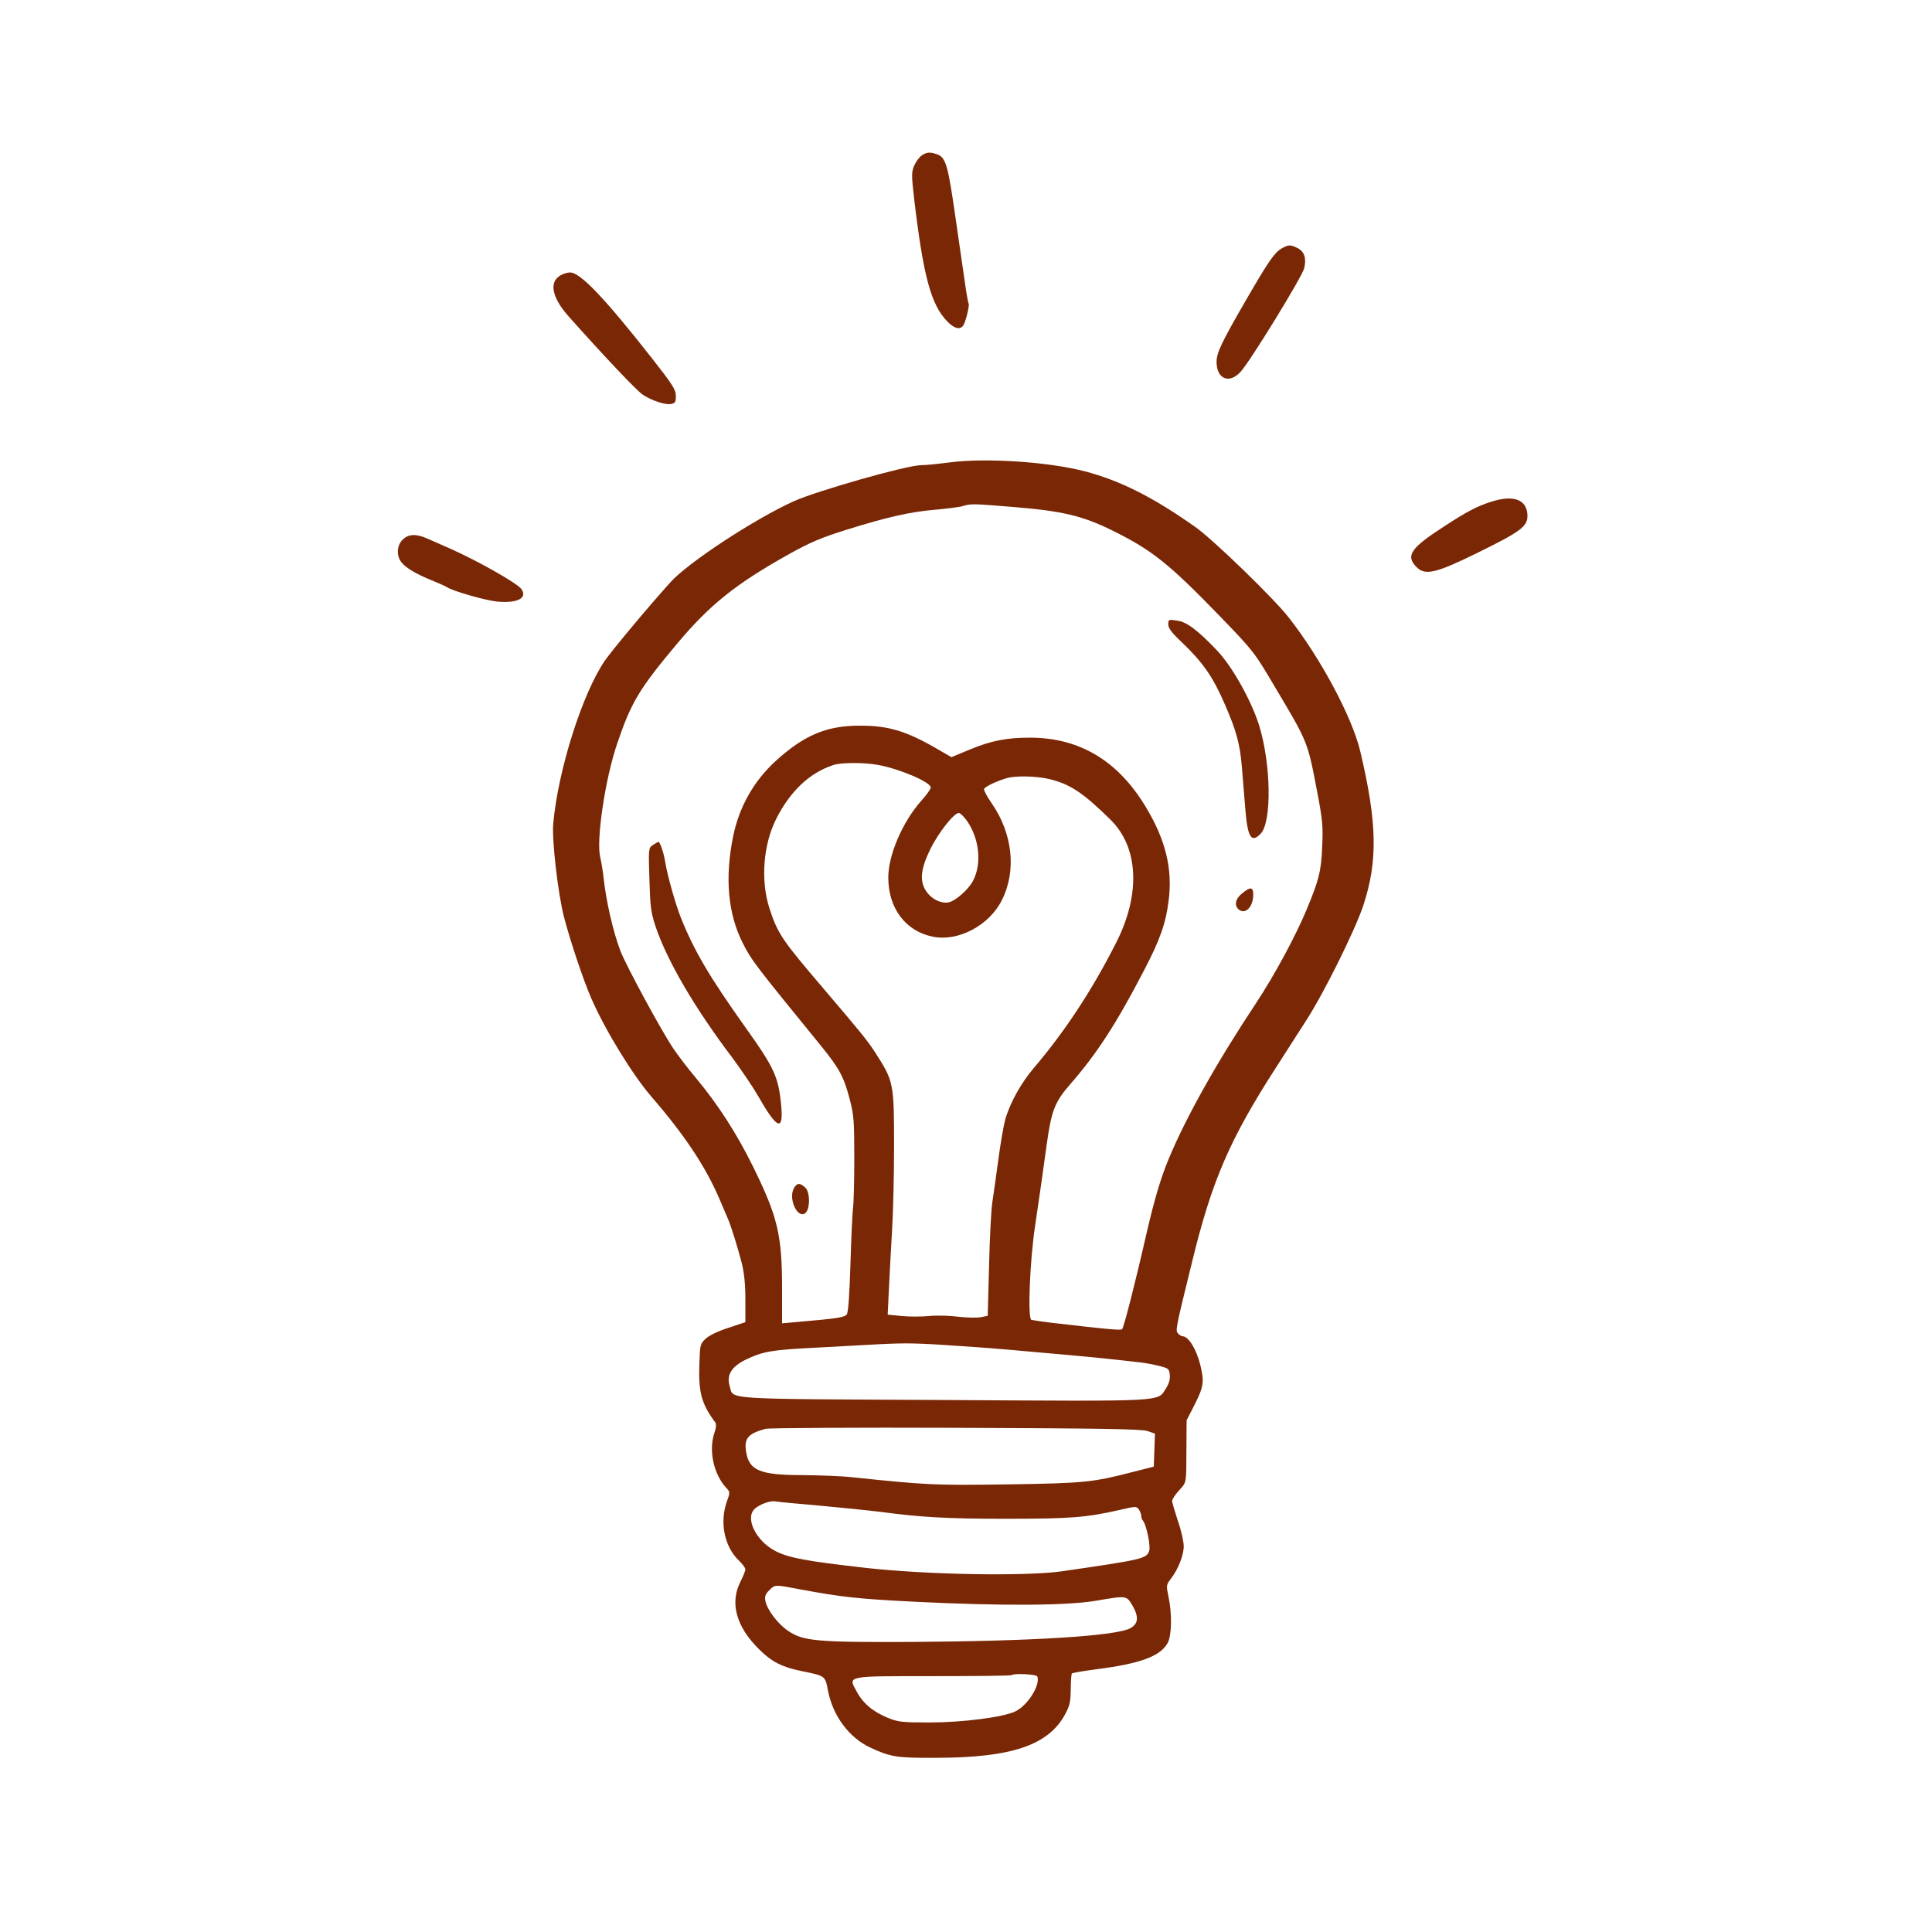 <?xml version="1.0" encoding="UTF-8"?> <svg xmlns="http://www.w3.org/2000/svg" width="1334" height="1334" viewBox="0 0 1334 1334" fill="none"><path d="M636.267 107.467C634.667 108.534 632.401 111.734 631.201 114.4C629.334 118.934 629.334 121.067 631.201 137.334C637.601 191.334 642.934 210.8 654.401 222.267C658.934 226.8 662.801 227.867 664.934 224.934C666.667 222.934 669.601 210.8 668.801 209.6C668.534 209.067 667.467 203.867 666.667 198C662.801 171.067 661.201 160 660.001 152C654.667 114.534 653.201 108.934 647.334 106.667C642.401 104.8 639.734 104.934 636.267 107.467Z" fill="#7A2705"></path><path d="M884.4 171.868C879.733 174.801 875.2 181.468 860.267 207.334C843.333 236.534 840 243.734 840 249.868C840 261.601 848.667 265.334 856.533 256.801C862.933 250.001 899.2 190.934 900.533 185.201C902.133 178.268 900.667 173.734 896 171.334C890.933 168.801 889.6 168.801 884.4 171.868Z" fill="#7A2705"></path><path d="M388.666 189.335C378.666 193.335 380.266 204.668 392.8 218.668C417.733 246.668 439.866 270.001 444 272.668C450.533 276.801 459.466 279.735 463.466 278.935C466.133 278.401 466.666 277.601 466.666 273.468C466.666 269.068 464.533 265.735 450.533 247.868C417.066 205.201 400.4 187.868 393.466 188.135C392.266 188.135 390.133 188.668 388.666 189.335Z" fill="#7A2705"></path><path d="M655.333 319.333C648 320.267 639.2 321.2 635.733 321.2C625.333 321.467 564.4 338.8 548 346.133C520.933 358.4 475.2 388.4 463.066 401.867C447.066 419.6 422.533 449.067 417.466 456.4C402 479.2 385.333 531.733 382 568.667C380.933 579.6 385.333 617.6 389.466 633.333C393.866 650.133 402.933 677.2 408.266 689.334C418 711.6 436.666 742 449.866 757.334C472.4 783.334 487.066 805.334 496.533 827.334C499.333 834 502.133 840.534 502.8 842C504.8 846.667 509.466 861.6 512.133 872C513.866 878.934 514.666 886.8 514.666 897.467V912.934L503.066 916.8C496 919.067 489.733 922 487.333 924.267C483.466 927.867 483.333 928.534 482.933 941.067C482.133 961.334 484.266 969.2 493.866 982.134C494.666 983.2 494.533 985.867 493.2 989.6C489.2 1001.73 492.8 1018.13 501.6 1027.47C504.133 1030.27 504.133 1030.53 501.866 1036.8C496.8 1051.07 500.133 1067.87 510.133 1077.47C512.666 1079.87 514.666 1082.67 514.666 1083.6C514.666 1084.67 513.066 1088.53 511.2 1092.27C503.866 1106.8 508.266 1123.07 524 1138.67C532.8 1147.47 539.866 1151.07 553.6 1153.87C570 1157.2 569.733 1157.07 571.733 1167.47C575.066 1184.67 586.133 1199.73 600.933 1206.67C614.933 1213.2 619.2 1213.87 646.666 1213.73C698.533 1213.6 723.733 1205.07 735.333 1183.87C738.666 1177.73 739.2 1175.07 739.333 1166.4C739.333 1160.8 739.733 1155.87 740.133 1155.47C740.533 1155.07 748.266 1153.73 757.466 1152.53C787.466 1148.67 801.2 1143.6 806.266 1134.4C809.066 1129.2 809.333 1114.27 806.8 1102.27C805.2 1094.8 805.2 1094.4 808.533 1090C813.6 1083.33 817.333 1073.87 817.333 1067.6C817.333 1064.53 815.6 1056.67 813.333 1050.27C811.2 1043.73 809.333 1037.47 809.333 1036.4C809.333 1035.2 811.466 1032 814 1029.2C819.466 1023.2 819.066 1024.93 819.2 1000L819.333 980.667L825.066 969.467C831.066 957.467 831.6 954.134 828.8 942.534C826.133 931.734 820.666 922.667 816.533 922.667C815.733 922.667 814.266 921.734 813.333 920.667C811.6 918.534 811.6 918 822.933 872C836.666 815.334 849.066 786.667 881.333 736.667C886.933 727.867 896.266 713.467 901.866 704.667C914.266 685.467 935.6 642.4 941.333 625.2C951.466 594.4 950.933 568.133 939.2 518.667C933.6 495.067 911.733 454.267 889.866 426.4C879.466 413.067 837.466 372.4 825.333 363.867C796.266 343.333 773.333 331.733 748.666 325.333C723.333 318.8 680.133 316 655.333 319.333ZM698.933 350C733.6 352.8 747.6 356.133 768.533 366.533C795.6 380 807.066 389.067 842.8 426C865.6 449.6 866.266 450.533 880.266 474.267C903.2 512.8 902.8 511.733 909.466 546.667C913.2 566.133 913.6 570.533 912.933 584.667C912.266 601.467 910.666 607.733 902.266 627.867C894.8 646 879.866 673.6 867.333 692.534C839.866 734 818.8 771.6 806.933 800.267C801.466 813.334 797.2 827.867 791.866 850.667C784 885.334 776 916.534 774.8 917.734C773.866 918.667 766.133 918 726 913.334C719.466 912.534 713.2 911.6 712.133 911.334C709.466 910.267 711.066 870.934 714.666 846.667C717.333 828.934 720.4 807.467 722.666 790.667C726 766.667 728.266 760.934 738.933 748.667C757.333 727.6 770.933 706.667 790 669.867C800.933 649.067 805.066 637.2 806.933 621.733C809.733 599.867 804.8 579.733 791.066 557.067C771.866 525.2 745.333 509.333 711.066 509.333C695.066 509.333 684.133 511.467 669.466 517.6L656.933 522.8L647.733 517.467C625.733 504.667 613.333 500.933 593.333 501.067C570.8 501.067 555.333 507.6 536 525.067C520.533 539.067 510.266 557.2 506.133 577.867C500.4 606.533 502.666 630.933 512.8 651.067C518.933 663.2 520.933 665.734 567.2 722.534C579.6 737.867 582.666 743.467 586.8 759.334C589.6 770.134 589.866 774.267 589.866 800C589.866 815.734 589.466 831.334 588.933 834.667C588.533 838 587.733 855.2 587.2 873.067C586.533 894.267 585.733 906.134 584.666 907.6C583.066 909.6 578.4 910.4 550.4 912.8L540 913.734V889.867C540 852.534 536.933 840 519.866 805.334C508.533 782.4 495.866 762.8 480.8 744.667C475.2 738 468.133 728.8 464.933 724C456.8 712 432.533 667.2 428.4 656.667C423.333 643.333 418.533 622.533 416.666 605.333C416.266 601.333 415.2 595.2 414.4 591.733C411.6 580 417.866 537.6 426.133 513.467C435.866 484.8 441.333 475.733 467.333 444.667C490.266 417.333 508 403.2 544.933 382.533C559.333 374.533 567.066 371.2 584.666 365.733C612.266 357.067 628.933 353.333 645.333 352C653.733 351.2 662.533 350.133 664.666 349.467C670.266 347.733 671.6 347.733 698.933 350ZM606.133 528.133C620.933 530.8 642.666 540 642.666 543.733C642.666 544.8 639.733 548.933 636 553.067C623.2 567.467 613.333 590.4 613.333 605.867C613.333 627.2 625.333 643.067 644.266 646.8C661.733 650.267 683.2 638.933 691.866 621.333C702 601.067 699.2 575.467 684.666 554.533C681.466 550 679.2 545.6 679.466 544.8C680.133 543.2 687.2 539.733 694.533 537.467C700.666 535.467 715.066 535.733 724.266 537.867C738.8 541.333 747.866 547.333 766.8 566C786.133 585.067 787.733 617.2 770.8 650.667C754.133 683.6 735.333 712.134 714 737.2C704.933 747.867 697.333 761.467 694 773.334C692.933 777.334 690.8 789.6 689.333 800.667C687.866 811.6 686 824.8 685.2 830C684.4 835.067 683.333 854.934 682.933 874L682 908.534L677.333 909.467C674.8 910 667.866 909.867 662 909.2C656.133 908.4 646.933 908.134 641.6 908.667C636.133 909.2 627.6 909.2 622.4 908.667L612.933 907.734L613.866 888.134C614.4 877.467 615.333 859.6 616 848.667C616.666 837.6 617.333 811.867 617.333 791.334C617.333 747.734 617.066 746.534 604.266 726.667C598.8 718.267 594.8 713.334 568.666 682.667C539.866 648.933 537.066 644.8 531.333 627.333C525.066 608.133 526.933 583.2 536 565.333C545.6 546.267 559.066 533.6 575.333 528.267C580.8 526.4 596.4 526.4 606.133 528.133ZM667.866 567.067C676.266 579.333 678 596.4 671.866 608.133C668.8 614.133 659.733 622.133 654.933 623.067C649.866 624 643.6 621.067 639.866 615.867C634.8 608.8 635.466 600.4 642.266 586.533C647.866 575.067 658.666 561.333 662 561.333C663.066 561.333 665.6 563.867 667.866 567.067ZM664 929.467C674.666 930.134 689.6 931.334 697.333 932C705.066 932.667 721.866 934.267 734.666 935.334C755.6 937.2 770 938.667 788 940.8C791.333 941.2 797.066 942.267 800.666 943.2C806.933 944.8 807.333 945.2 807.733 949.467C808 952.534 807.066 955.6 805.066 958.667C798.8 968 808.133 967.6 652 966.667C496.266 965.867 506.666 966.534 503.866 957.2C501.466 949.334 505.066 943.6 515.2 938.667C526.933 933.067 533.466 932 563.333 930.534C578 929.734 597.866 928.667 607.333 928.134C625.866 927.2 633.6 927.334 664 929.467ZM792.4 988.134L797.466 989.867L797.066 1001.2L796.666 1012.67L782 1016.4C754.666 1023.47 749.066 1024.13 695.866 1024.93C644.933 1025.6 640.8 1025.47 588.4 1020C581.733 1019.2 566.4 1018.67 554.4 1018.53C524.4 1018.53 516.933 1015.33 515.066 1001.73C513.866 992.934 516.666 989.867 528.666 986.534C530.933 986 590 985.6 660 985.867C760.266 986.267 788.4 986.667 792.4 988.134ZM546.666 1037.87C572.8 1040.13 600.4 1042.93 608.666 1044C635.866 1047.6 653.333 1048.67 694 1048.67C739.466 1048.67 749.733 1047.87 773.333 1042.53C784 1040 784.666 1040 786.266 1042.13C787.2 1043.47 788 1045.47 788 1046.67C788 1047.87 788.533 1049.33 789.2 1050C791.6 1052.93 794.666 1067.73 793.466 1070.93C791.466 1076.27 789.2 1076.8 733.333 1084.93C708.133 1088.53 639.866 1087.33 597.333 1082.53C557.333 1078 544.933 1075.73 535.866 1071.2C522 1064.27 514 1048 521.333 1041.6C524.933 1038.53 532 1036 535.333 1036.67C536.8 1036.93 541.866 1037.47 546.666 1037.87ZM552.8 1097.47C581.466 1102.8 592.4 1104 632.266 1106C691.6 1108.93 736.533 1108.67 756.4 1105.33C778.266 1101.6 777.733 1101.6 782 1108.67C786.4 1116.4 786 1121.07 780.666 1124.13C771.333 1129.6 713.2 1133.2 629.333 1133.73C564.4 1134 554.666 1133.2 544.266 1126.13C537.2 1121.47 529.733 1111.6 528.533 1105.6C527.866 1102.4 528.4 1100.8 531.066 1098.13C535.2 1094 534.533 1094 552.8 1097.47ZM716.266 1157.6C718.4 1163.73 709.466 1177.73 700.933 1181.73C692.533 1185.73 664.4 1189.33 641.733 1189.33C622.8 1189.33 619.866 1188.93 613.066 1186.13C602.666 1181.87 595.866 1176.13 591.466 1167.87C585.466 1156.93 583.6 1157.33 645.066 1157.33C674 1157.33 698 1157.07 698.4 1156.67C700 1155.2 715.733 1156 716.266 1157.6Z" fill="#7A2705"></path><path d="M806.668 431.2C806.668 433.733 809.068 436.933 816.001 443.466C830.668 457.466 837.601 467.466 845.868 486.666C853.735 504.666 856.135 513.733 857.468 529.333C858.135 537.733 859.201 551.066 859.868 558.8C861.468 578.266 864.001 582.4 870.535 575.6C878.268 567.2 877.601 527.2 869.335 500.666C863.868 483.466 850.668 459.866 840.135 448.933C827.068 435.2 819.335 429.333 812.801 428.533C806.801 427.6 806.668 427.733 806.668 431.2Z" fill="#7A2705"></path><path d="M450.801 583.467C447.735 585.6 447.735 585.867 448.401 607.2C448.935 626 449.468 630 452.535 639.334C460.401 663.067 479.735 696.134 505.601 730.267C511.735 738.534 519.868 750.534 523.468 756.8C536.401 779.467 540.935 781.6 539.468 764.134C537.601 743.734 534.935 737.734 514.668 709.334C489.735 674.267 479.335 656.667 470.001 633.334C466.401 624.267 460.801 604.4 459.335 595.334C458.401 589.067 455.735 581.334 454.668 581.334C454.268 581.334 452.535 582.267 450.801 583.467Z" fill="#7A2705"></path><path d="M857.734 616.799C853.068 620.399 852.001 625.199 855.334 627.999C859.868 631.733 865.334 626.266 865.334 617.599C865.334 612.399 863.468 612.133 857.734 616.799Z" fill="#7A2705"></path><path d="M548.135 820.534C544.268 827.601 550.402 841.201 555.735 837.868C559.335 835.601 559.602 823.601 556.135 820.134C552.535 816.534 550.135 816.668 548.135 820.534Z" fill="#7A2705"></path><path d="M1029.33 346.534C1019.73 349.6 1012.67 353.334 997.334 363.334C974.001 378.4 970.268 383.734 978.134 391.6C984.134 397.6 991.468 395.867 1021.47 381.067C1050.13 366.934 1054.67 363.467 1054.67 356.134C1054.53 344.934 1045.2 341.334 1029.33 346.534Z" fill="#7A2705"></path><path d="M278.001 372.667C274.134 376.4 273.601 383.2 276.801 387.734C279.601 391.734 286.534 396 298.001 400.667C303.201 402.8 308.001 404.934 308.667 405.467C312.267 408 335.067 414.534 342.934 415.334C357.334 416.8 364.801 412.8 359.734 406.4C356.267 402.267 330.401 387.6 312.001 379.334C305.734 376.534 298.134 373.2 295.067 371.867C287.334 368.4 281.867 368.667 278.001 372.667Z" fill="#7A2705"></path></svg> 